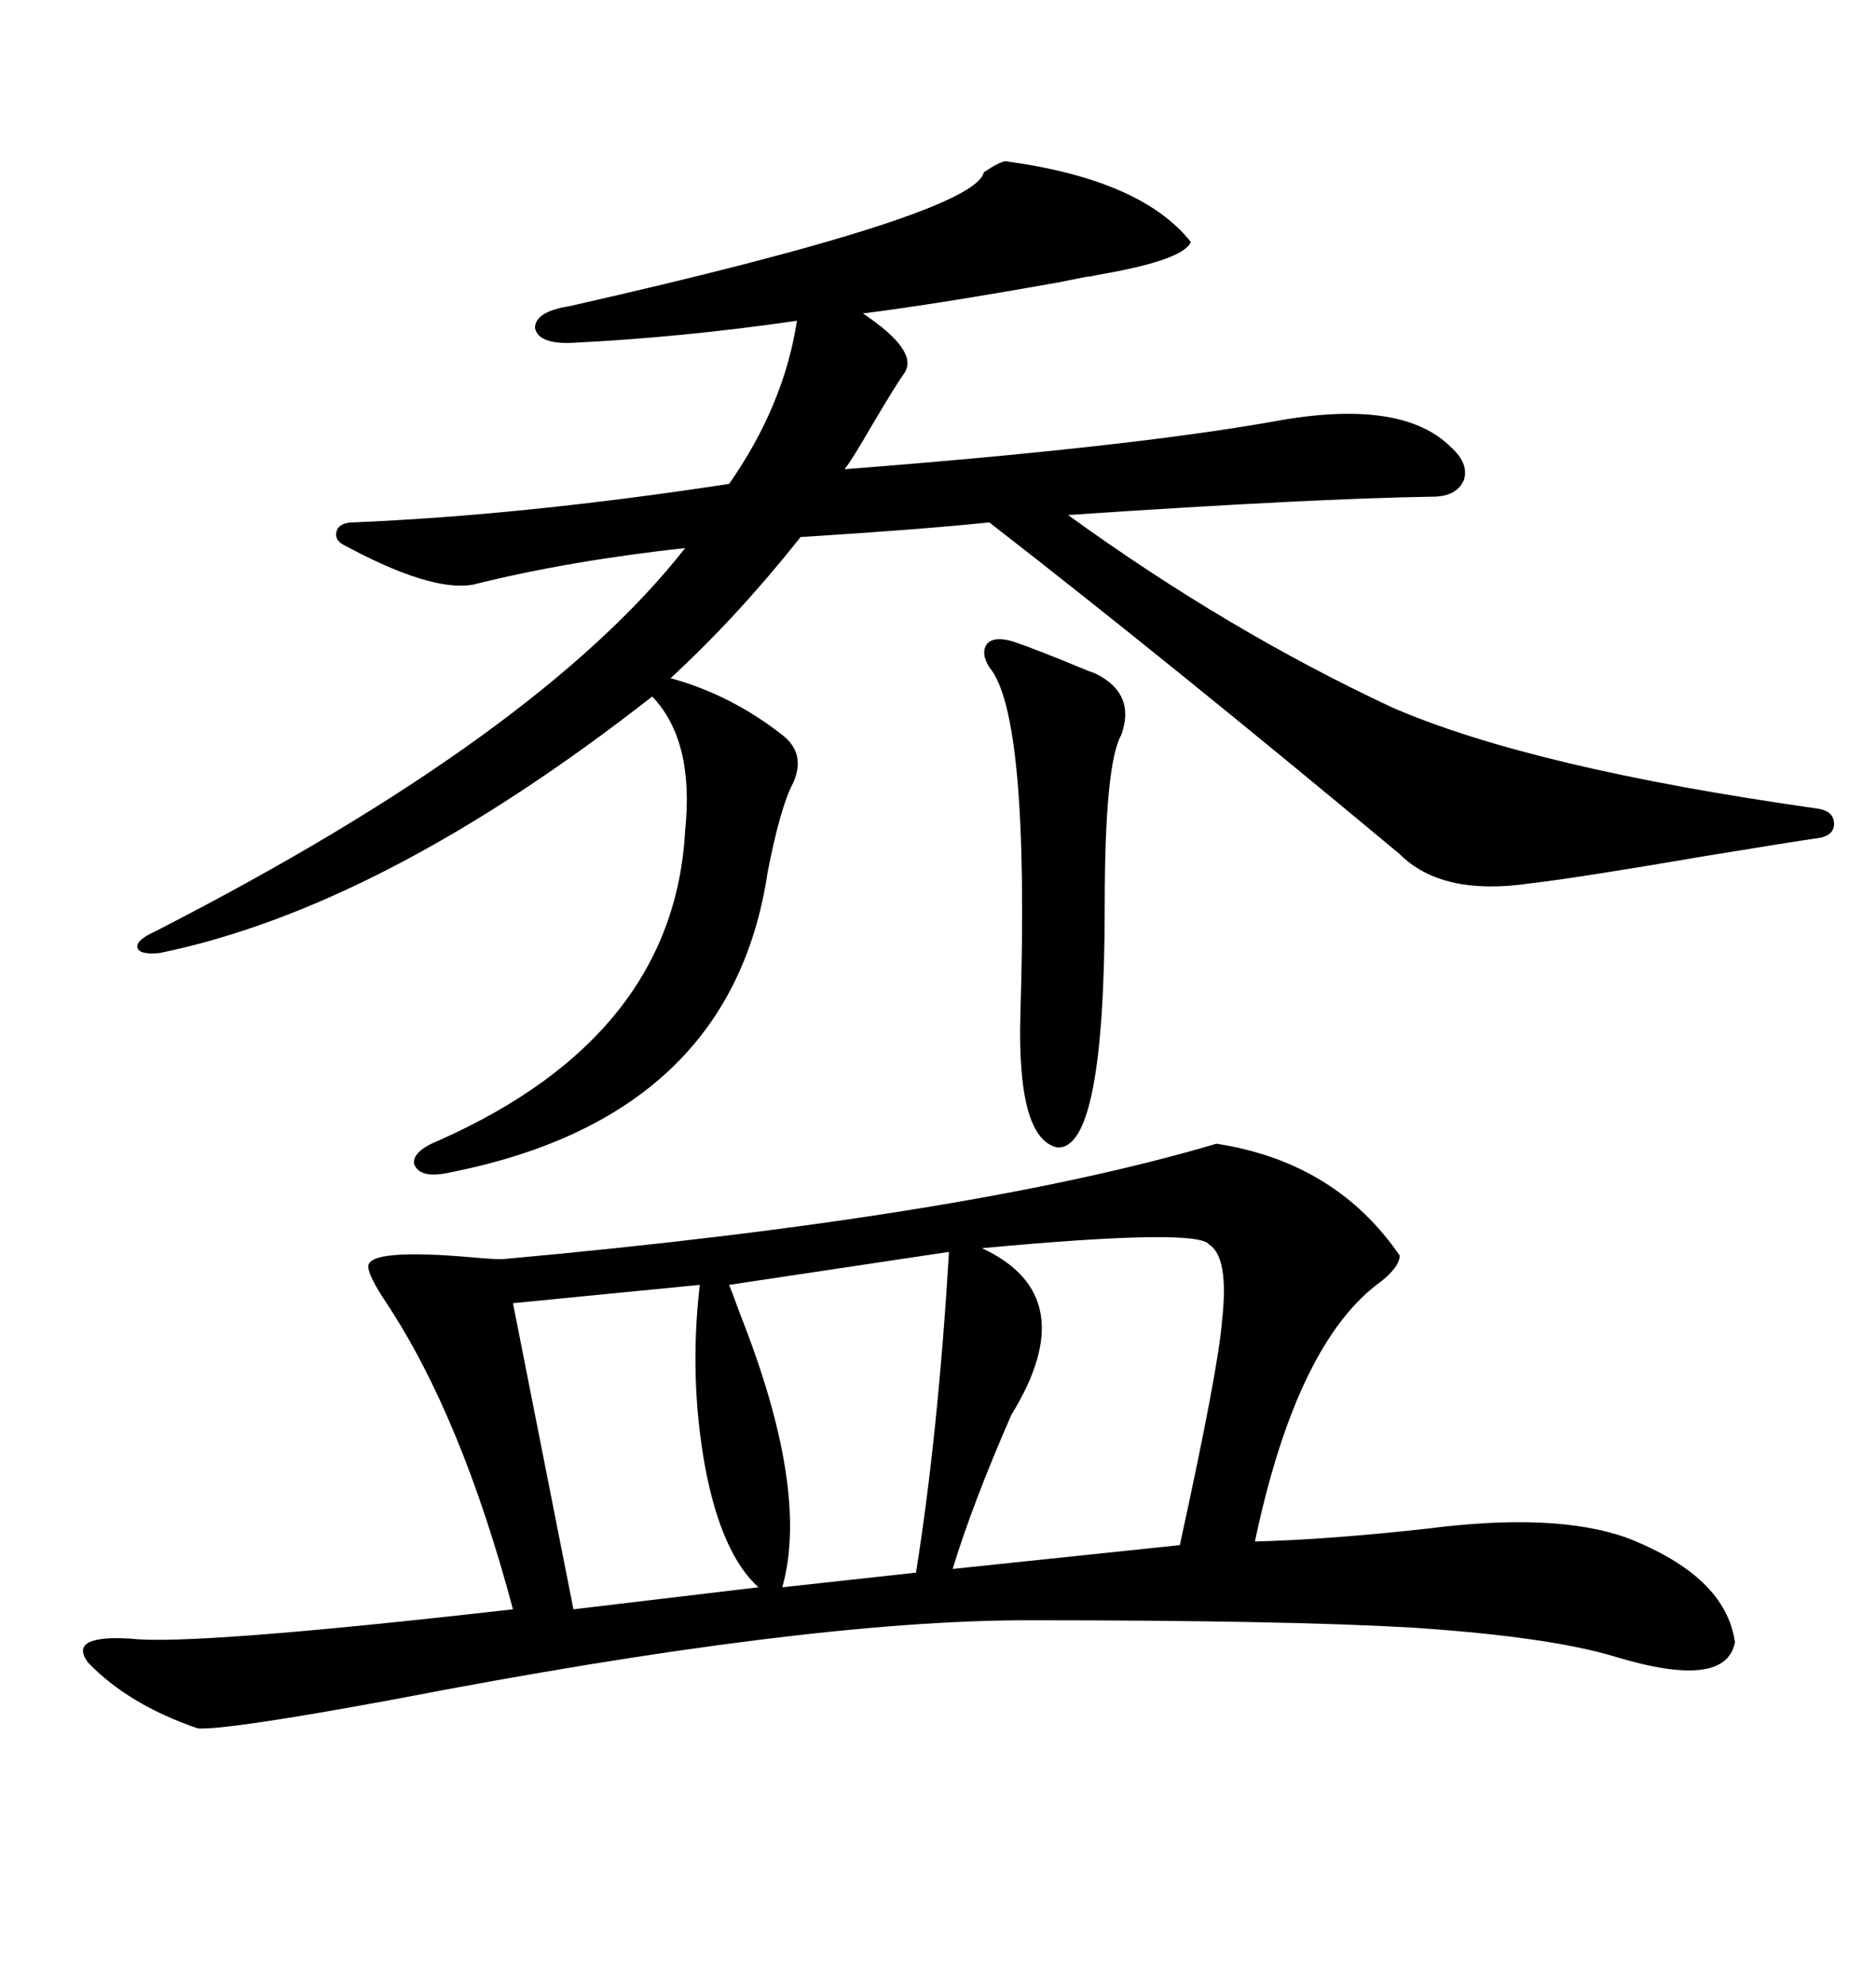 <svg xmlns="http://www.w3.org/2000/svg" xmlns:xlink="http://www.w3.org/1999/xlink" width="300" height="317.285"><path d="M194.53 182.81L194.53 182.81Q213.57 185.74 223.83 200.68L223.83 200.68Q223.83 202.44 220.90 204.79L220.90 204.79Q207.42 214.45 200.68 246.39L200.68 246.39Q212.40 246.09 228.22 244.34L228.22 244.34Q248.73 241.70 260.16 245.80L260.16 245.80Q275.98 251.95 277.44 262.50L277.44 262.50Q275.98 270.12 258.40 264.84L258.40 264.84Q247.85 261.62 225.88 260.16L225.88 260.16Q205.66 258.98 164.36 258.98L164.36 258.98Q128.61 258.98 63.28 271.58L63.28 271.58Q36.33 276.56 31.64 276.27L31.64 276.27Q20.51 272.46 14.06 265.72L14.06 265.72Q10.84 261.33 20.80 261.91L20.80 261.91Q30.47 263.09 82.03 257.23L82.03 257.23Q73.83 226.46 61.82 208.30L61.82 208.30Q58.89 203.91 58.89 202.44L58.89 202.44Q58.89 199.51 75.59 200.98L75.59 200.98Q78.81 201.27 80.27 201.27L80.27 201.27Q154.98 194.53 194.53 182.81ZM160.84 25.78L160.84 25.78Q182.52 28.71 190.43 38.67L190.43 38.67Q189.26 41.60 175.49 43.95L175.49 43.95Q174.32 44.24 173.73 44.24L173.73 44.24Q172.27 44.53 169.34 45.12L169.34 45.12Q149.71 48.63 137.99 50.10L137.99 50.10Q146.78 55.96 144.73 59.47L144.73 59.47Q143.26 61.52 139.45 67.97L139.45 67.97Q136.23 73.54 135.06 75L135.06 75Q180.47 71.48 203.61 67.38L203.61 67.38Q224.12 63.57 232.03 71.48L232.03 71.48Q234.96 74.12 234.08 76.76L234.08 76.76Q232.91 79.39 229.10 79.39L229.10 79.39Q209.77 79.69 170.80 82.32L170.80 82.32Q196.29 100.78 222.66 113.09L222.66 113.09Q244.92 122.75 290.33 129.20L290.33 129.20Q292.97 129.49 293.26 131.25L293.26 131.25Q293.55 133.30 291.21 133.89L291.21 133.89Q287.11 134.47 272.75 136.82L272.75 136.82Q252.25 140.33 244.63 141.21L244.63 141.21Q230.57 143.26 223.83 136.52L223.83 136.52Q186.91 105.76 158.20 83.50L158.20 83.50Q146.78 84.67 128.03 85.84L128.03 85.84Q117.77 98.73 107.23 108.40L107.23 108.40Q116.89 111.04 125.10 117.48L125.10 117.48Q128.91 120.41 126.86 125.10L126.86 125.10Q124.80 128.91 122.75 139.45L122.75 139.45Q116.89 178.71 71.48 187.50L71.48 187.50Q67.09 188.38 66.21 186.04L66.21 186.04Q65.92 183.98 70.31 182.23L70.31 182.23Q107.81 165.53 109.57 132.71L109.57 132.71Q111.04 118.36 104.30 111.33L104.30 111.33Q61.23 145.02 25.49 152.34L25.49 152.34Q22.27 152.64 21.97 151.46L21.97 151.46Q21.68 150.29 24.90 148.83L24.90 148.83Q86.13 117.48 109.57 87.60L109.57 87.60Q90.82 89.65 75.59 93.46L75.59 93.46Q68.85 94.63 54.79 87.01L54.79 87.01Q53.32 86.13 53.91 84.67L53.91 84.67Q54.49 83.50 56.54 83.50L56.54 83.50Q84.08 82.32 116.60 77.34L116.60 77.34Q125.39 64.75 127.44 51.27L127.44 51.27Q109.28 53.91 91.70 54.79L91.70 54.79Q86.13 55.08 85.55 52.44L85.55 52.44Q85.55 49.80 91.11 48.93L91.11 48.93Q155.86 34.28 157.32 27.54L157.32 27.54Q159.96 25.78 160.84 25.78ZM157.03 199.51L157.03 199.51Q173.44 207.13 161.72 226.17L161.72 226.17Q155.57 240.23 152.34 250.78L152.34 250.78L188.67 246.97Q194.82 218.85 195.41 211.23L195.41 211.23Q196.58 200.98 193.36 198.93L193.36 198.93Q191.60 196.29 157.03 199.51ZM151.76 200.10L151.76 200.10L116.60 205.37Q117.19 206.84 118.36 210.06L118.36 210.06Q129.49 238.18 125.10 253.71L125.10 253.71L146.48 251.37Q150 229.39 151.76 200.10ZM111.91 205.37L111.91 205.37L82.03 208.30L91.70 257.23L121.29 253.71Q115.43 248.44 112.79 234.67L112.79 234.67Q110.16 220.31 111.91 205.37ZM162.01 102.54L162.01 102.54Q165.53 103.71 174.02 107.23L174.02 107.23Q174.90 107.52 175.49 107.81L175.49 107.81Q181.64 111.04 179.30 117.48L179.30 117.48Q176.66 122.17 176.66 144.73L176.66 144.73Q176.66 183.98 169.04 183.40L169.04 183.40Q162.60 181.93 163.18 162.01L163.18 162.01Q164.65 114.26 158.20 106.64L158.20 106.64Q156.74 104.30 157.91 102.83L157.91 102.83Q159.08 101.66 162.01 102.54Z"/></svg>